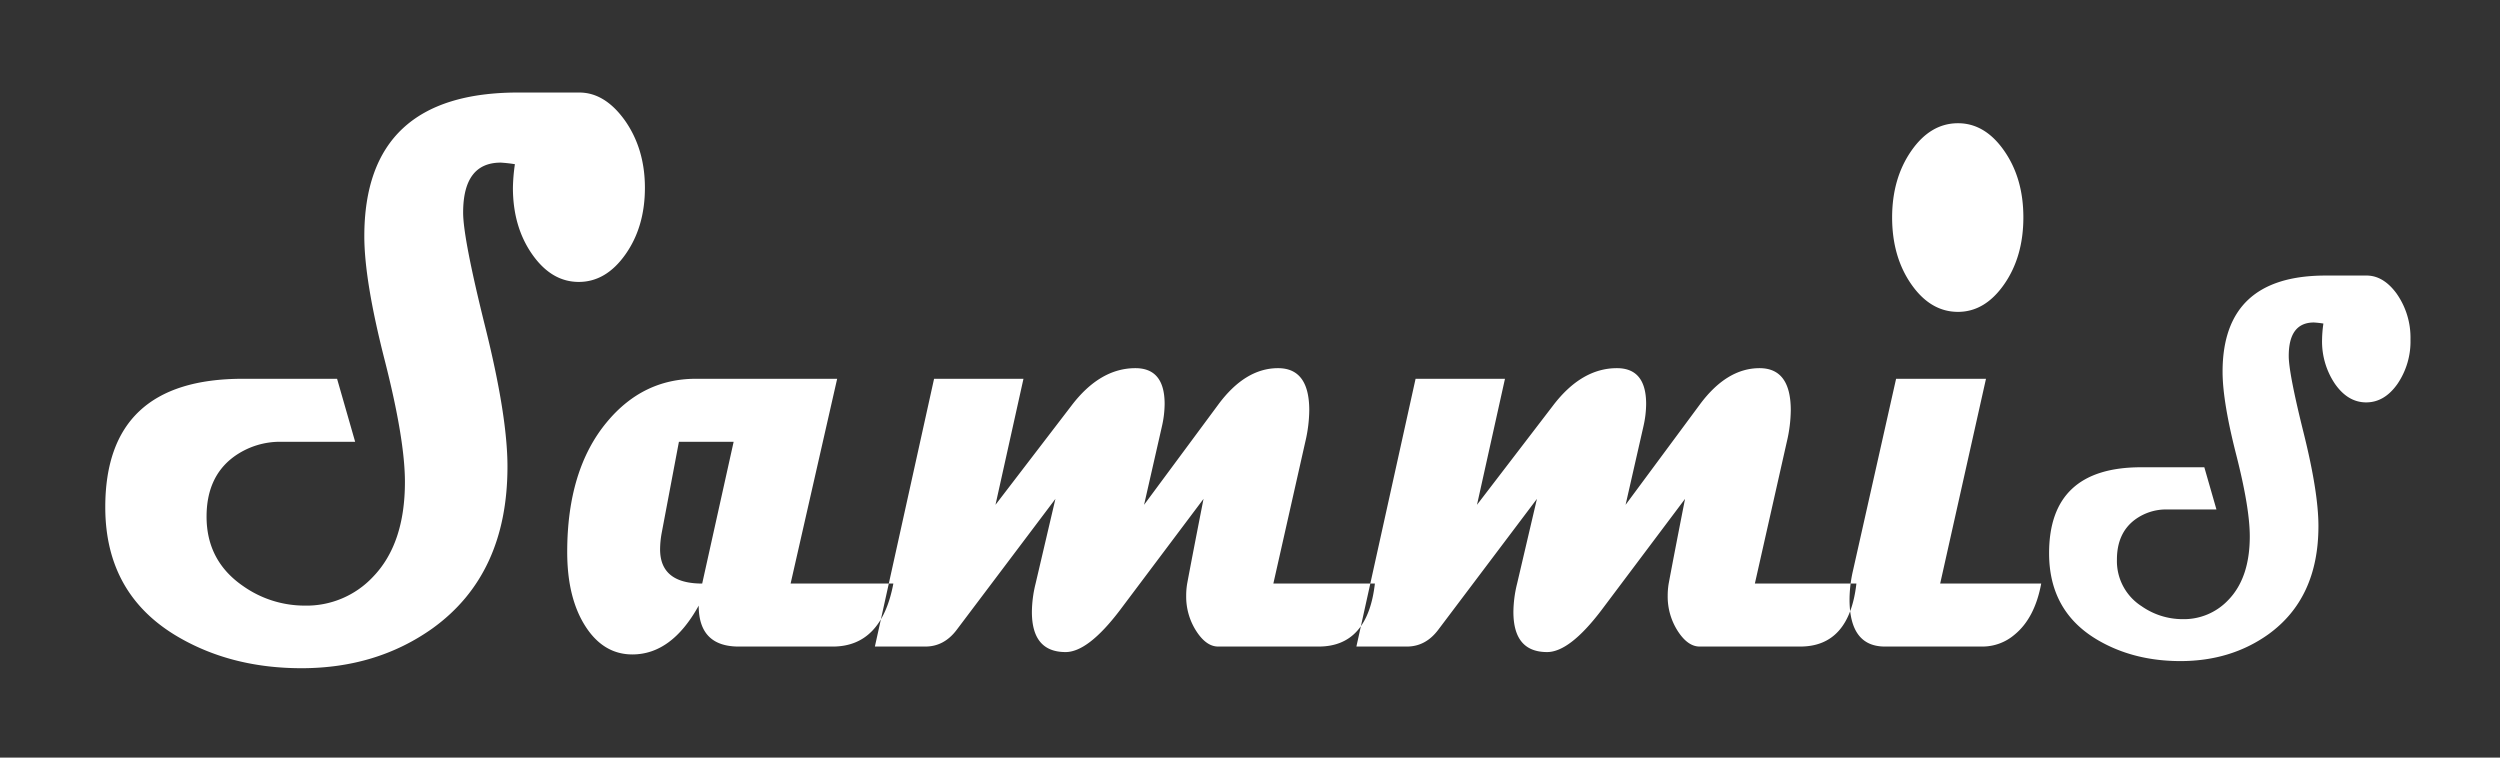 <svg xmlns="http://www.w3.org/2000/svg" width="825" height="250" viewBox="0 0 825 250">
  <rect x="0" y="0" width="825" height="250" fill="#333333" stroke="none"/>
  <defs>
    <style>
      .cls-1 {
        fill: #fff;
        fill-rule: evenodd;
      }
    </style>
  </defs>
  <path id="SammiS" class="cls-1" d="M206.036,39.5q-6.54-8.966-14.874-8.966H170.975q-50.751,0-50.751,47.43,0,14.555,6.7,40.8t6.7,40.283q0,20.4-10.543,31.317a30.037,30.037,0,0,1-22.638,9.486,35.185,35.185,0,0,1-20.1-6.368q-12.178-8.315-12.177-23,0-12.992,8.826-19.621a25.882,25.882,0,0,1,15.937-5.068H117.2L111.234,125H80.1q-45.358,0-45.358,42.362,0,29.109,24.6,43.141,17.488,10,40.127,10.006,24.763,0,43.233-13.125,24.763-17.8,24.763-53.407,0-16.632-7.314-46t-7.315-37.814q0-16.5,12.423-16.5a46.7,46.7,0,0,1,4.658.52,60.29,60.29,0,0,0-.654,7.8q0,12.864,6.375,21.961T191,93.036q8.99,0,15.406-9.1t6.415-21.961q0-12.992-6.783-22.48h0ZM260.9,192.574L276.262,125H229.6q-17.49,0-29.339,14.294Q187.18,155.02,187.18,182.178q0,15.077,5.966,24.43t15.528,9.356q12.994,0,21.9-16.113,0,13.515,13.239,13.514h30.975q16.1,0,20.022-20.791H260.9Zm-29.176,0q-13.894,0-13.893-11.305a30.968,30.968,0,0,1,.49-5.2l5.721-30.277H242.1Zm188.483,0,10.543-46.78a47.045,47.045,0,0,0,1.308-10.4q0-13.9-10.3-13.9-10.871,0-19.778,12.085l-24.436,33.006,5.885-25.859a34.2,34.2,0,0,0,.9-7.407q0-11.823-9.644-11.825-11.688,0-21.085,12.345l-25.09,32.746L337.743,125h-29.5l-19.533,88.362h16.672q6.21,0,10.38-5.588l32.526-43.141-6.538,27.938a40,40,0,0,0-1.225,9.356q0,13.254,11.114,13.254,7.435,0,17.9-13.774l27.624-36.774q-3.6,18.321-5.394,27.938a24.208,24.208,0,0,0-.327,4.028,20.983,20.983,0,0,0,3.31,11.63q3.309,5.135,7.232,5.133H435.16q16.182,0,18.552-20.791H420.2Zm158.9,0,10.542-46.78a47.045,47.045,0,0,0,1.308-10.4q0-13.9-10.3-13.9-10.87,0-19.778,12.085l-24.436,33.006,5.884-25.859a34.2,34.2,0,0,0,.9-7.407q0-11.823-9.644-11.825-11.688,0-21.085,12.345l-25.09,32.746L496.641,125h-29.5l-19.532,88.362h16.672q6.21,0,10.379-5.588l32.527-43.141-6.538,27.938a40.007,40.007,0,0,0-1.226,9.356q0,13.254,11.115,13.254,7.435,0,17.9-13.774l27.623-36.774q-3.6,18.321-5.394,27.938a24.315,24.315,0,0,0-.327,4.028,20.991,20.991,0,0,0,3.31,11.63q3.311,5.135,7.233,5.133h33.181q16.181,0,18.551-20.791H579.1Zm82.28-142.809q-6.335-9.094-15.242-9.1-9.07,0-15.4,9.1T624.4,71.726q0,13,6.334,22.091t15.4,9.1q8.907,0,15.242-9.1t6.334-22.091Q667.717,58.861,661.383,49.765ZM640.257,192.574L655.376,125H625.71l-14.221,63.283a43.243,43.243,0,0,0-1.144,9.485q0,15.594,11.687,15.594h32.282a16.308,16.308,0,0,0,10.461-3.9q6.7-5.457,8.826-16.892H640.257ZM790.917,96.93q-4.378-6-9.961-6H767.438q-33.989,0-33.988,31.763,0,9.747,4.488,27.325t4.488,26.977q0,13.663-7.06,20.972a20.116,20.116,0,0,1-15.161,6.353,23.563,23.563,0,0,1-13.463-4.264,17.653,17.653,0,0,1-8.155-15.4q0-8.7,5.911-13.141a17.336,17.336,0,0,1,10.672-3.393h16.255l-4-13.924H706.577q-30.375,0-30.375,28.369,0,19.494,16.474,28.891,11.712,6.7,26.873,6.7,16.583,0,28.952-8.789,16.584-11.922,16.583-35.766,0-11.138-4.9-30.806t-4.9-25.323q0-11.051,8.319-11.052a31.28,31.28,0,0,1,3.119.348,40.5,40.5,0,0,0-.438,5.222,24.971,24.971,0,0,0,4.269,14.706q4.269,6.093,10.29,6.092t10.316-6.092a24.859,24.859,0,0,0,4.3-14.706,25.206,25.206,0,0,0-4.543-15.055h0Z"/>
</svg>
